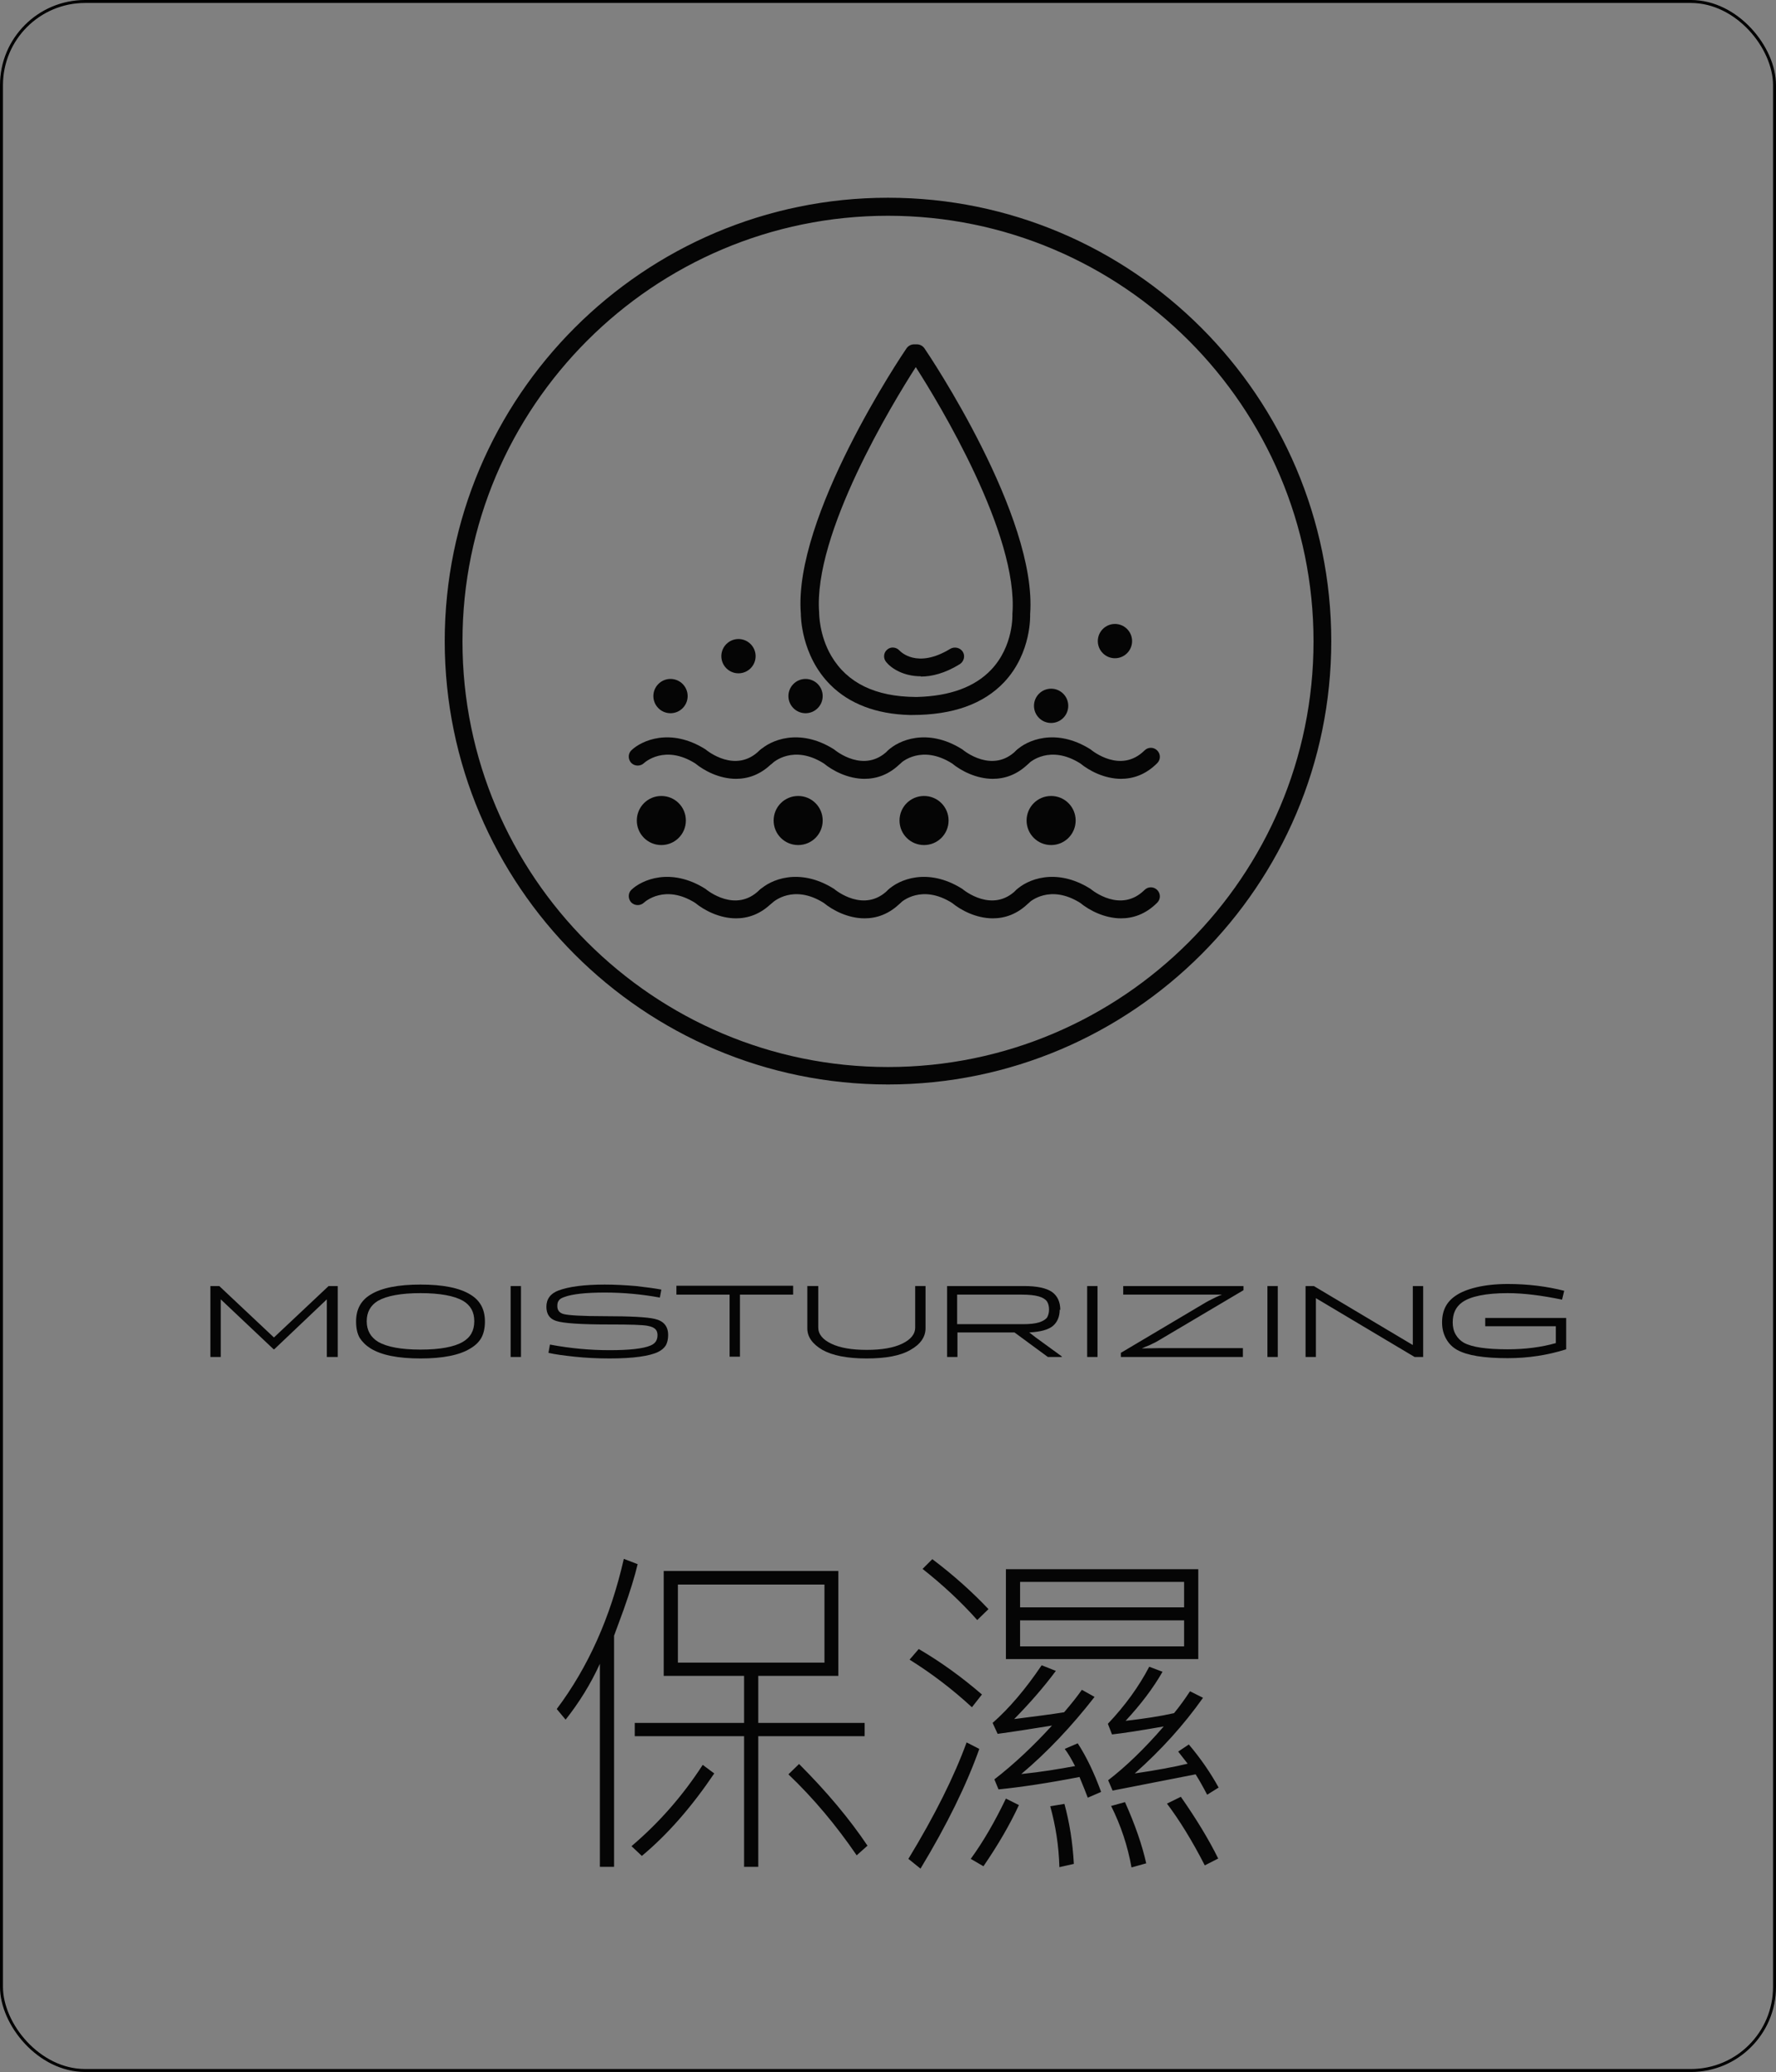 <?xml version="1.0" encoding="UTF-8"?>
<svg id="_圖層_2" data-name="圖層 2" xmlns="http://www.w3.org/2000/svg" viewBox="0 0 60.1 70.1">
  <rect x="0" y="0" width="60.1" height="70.1" fill="#808080" stroke="none"/>
  <defs>
    <style>
      .cls-1 {
        fill: none;
        stroke: #000;
        stroke-width: .1px;
      }

      .cls-2 {
        stroke: #fff;
        stroke-width: 0px;
      }

      .cls-2, .cls-3 {
        fill: #050505;
      }

      .cls-3 {
        stroke-width: 0px;
      }
    </style>
  </defs>
  <g id="_圖_槓" data-name="圖&amp;amp;槓">
    <g>
      <path class="cls-3" d="m30.05,36.69c-8.27,0-15-6.73-15-15s6.73-15,15-15,15,6.73,15,15-6.73,15-15,15m0-29.39c-7.94,0-14.4,6.46-14.4,14.4s6.46,14.4,14.4,14.4,14.4-6.46,14.4-14.4-6.46-14.4-14.4-14.4"/>
      <path class="cls-3" d="m30.86,24.19s-.05,0-.08,0c-1.13-.03-2.04-.38-2.68-1.02-1-1-1-2.35-1-2.41-.26-3.27,3.42-8.75,3.58-8.98.06-.08.15-.13.25-.13h.1c.1,0,.19.05.25.13.16.23,3.83,5.7,3.58,9,0,.01.06,1.3-.88,2.3-.7.74-1.74,1.11-3.11,1.11m.11-.61s.04,0,.06,0c1.11-.03,1.95-.34,2.5-.92.77-.81.72-1.88.72-1.89.21-2.7-2.5-7.15-3.27-8.35-.77,1.2-3.48,5.64-3.27,8.31,0,.03,0,.76.41,1.46.54.92,1.5,1.38,2.85,1.39Z"/>
      <path class="cls-3" d="m31.16,22.88c-.58,0-.99-.26-1.17-.48-.11-.13-.09-.32.03-.42.12-.11.31-.09.42.03.03.03.59.63,1.72-.06.14-.08.33-.04.42.1.09.14.04.33-.1.42-.5.31-.95.42-1.32.42"/>
      <path class="cls-3" d="m24.91,26.35c-.57,0-1.09-.28-1.38-.52-1.03-.65-1.71-.04-1.74-.01-.12.11-.31.11-.43-.01-.11-.12-.11-.31,0-.42.35-.34,1.33-.78,2.51-.04.07.06,1.03.83,1.83.04.12-.12.31-.12.43,0,.12.12.12.31,0,.43-.4.4-.83.53-1.23.53"/>
      <path class="cls-3" d="m29.26,26.35c-.57,0-1.09-.28-1.38-.52-1.03-.65-1.71-.04-1.74-.01-.12.11-.31.11-.43-.01-.11-.12-.11-.31,0-.42.35-.34,1.33-.78,2.51-.04.07.06,1.03.83,1.83.04.12-.12.31-.12.43,0,.12.12.12.31,0,.43-.4.4-.83.53-1.23.53"/>
      <path class="cls-3" d="m33.6,26.35c-.57,0-1.09-.28-1.38-.52-1.03-.65-1.71-.04-1.74-.01-.12.11-.31.11-.43-.01-.11-.12-.11-.31,0-.42.35-.34,1.33-.78,2.51-.04.07.06,1.03.83,1.83.04.12-.12.31-.12.43,0,.12.12.12.31,0,.43-.4.4-.83.53-1.23.53"/>
      <path class="cls-3" d="m37.94,26.35c-.57,0-1.09-.28-1.38-.52-1.03-.65-1.71-.04-1.74-.01-.12.11-.31.11-.43-.01-.11-.12-.11-.31,0-.42.35-.34,1.33-.78,2.51-.04.07.06,1.03.83,1.83.04.12-.12.31-.12.43,0,.12.12.12.31,0,.43-.4.4-.83.53-1.23.53"/>
      <path class="cls-3" d="m24.91,31.07c-.57,0-1.09-.28-1.38-.52-1.03-.65-1.71-.04-1.74-.01-.12.11-.31.11-.43-.01-.11-.12-.11-.31,0-.42.35-.34,1.33-.78,2.51-.04.07.06,1.03.83,1.83.04.12-.12.31-.12.43,0,.12.12.12.31,0,.43-.4.4-.83.53-1.23.53"/>
      <path class="cls-3" d="m29.26,31.07c-.57,0-1.09-.28-1.38-.52-1.03-.65-1.71-.04-1.74-.01-.12.11-.31.11-.43-.01-.11-.12-.11-.31,0-.42.35-.34,1.33-.78,2.51-.04.07.06,1.03.83,1.83.04.12-.12.31-.12.43,0,.12.12.12.31,0,.43-.4.4-.83.53-1.23.53"/>
      <path class="cls-3" d="m33.6,31.07c-.57,0-1.09-.28-1.38-.52-1.03-.65-1.71-.04-1.74-.01-.12.11-.31.11-.43-.01-.11-.12-.11-.31,0-.42.35-.34,1.33-.78,2.51-.04.07.06,1.03.83,1.83.04.12-.12.31-.12.43,0,.12.12.12.31,0,.43-.4.4-.83.53-1.23.53"/>
      <path class="cls-3" d="m37.94,31.07c-.57,0-1.09-.28-1.38-.52-1.03-.65-1.71-.04-1.74-.01-.12.11-.31.11-.43-.01-.11-.12-.11-.31,0-.42.35-.34,1.33-.78,2.51-.04.07.06,1.03.83,1.83.04.12-.12.31-.12.43,0,.12.12.12.31,0,.43-.4.4-.83.53-1.23.53"/>
      <path class="cls-3" d="m23.27,23.55c0,.32-.26.58-.58.58s-.58-.26-.58-.58.26-.58.58-.58.58.26.58.58"/>
      <path class="cls-3" d="m25.57,22.2c0,.32-.26.58-.58.58s-.58-.26-.58-.58.26-.58.58-.58.58.26.58.58"/>
      <path class="cls-3" d="m27.84,23.55c0,.32-.26.58-.58.58s-.58-.26-.58-.58.26-.58.58-.58.58.26.58.58"/>
      <path class="cls-3" d="m36.15,23.88c0,.32-.26.58-.58.58s-.58-.26-.58-.58.26-.58.58-.58.58.26.58.58"/>
      <path class="cls-3" d="m38.31,21.69c0,.32-.26.58-.58.58s-.58-.26-.58-.58.26-.58.58-.58.58.26.58.58"/>
      <path class="cls-3" d="m23.21,27.76c0,.46-.37.83-.83.83s-.83-.37-.83-.83.37-.83.83-.83.83.37.83.83"/>
      <path class="cls-3" d="m27.84,27.76c0,.46-.37.83-.83.83s-.83-.37-.83-.83.37-.83.83-.83.83.37.83.83"/>
      <path class="cls-3" d="m32.1,27.76c0,.46-.37.83-.83.83s-.83-.37-.83-.83.37-.83.83-.83.83.37.83.83"/>
      <path class="cls-3" d="m36.4,27.76c0,.46-.37.83-.83.83s-.83-.37-.83-.83.37-.83.83-.83.83.37.83.83"/>
    </g>
    <g>
      <path class="cls-2" d="m11.06,45.91v-1.95h0s-1.78,1.69-1.78,1.69h-.02s-1.79-1.69-1.79-1.69h0v1.95h-.35v-2.4h.3l1.85,1.74h0l1.85-1.74h.31v2.4h-.35Z"/>
      <path class="cls-2" d="m14.23,45.96c-.75,0-1.32-.11-1.69-.34-.16-.1-.28-.22-.37-.36-.08-.14-.12-.33-.12-.55,0-.41.16-.71.49-.91.37-.23.94-.34,1.69-.34s1.32.11,1.69.34c.33.2.49.5.49.91,0,.22-.04.4-.12.55-.08.14-.2.26-.37.36-.37.23-.94.34-1.69.34Zm0-.3c.66,0,1.14-.09,1.43-.26.26-.15.39-.38.39-.7s-.13-.54-.38-.69c-.3-.17-.78-.26-1.44-.26s-1.14.09-1.44.26c-.25.15-.38.38-.38.69s.13.54.39.7c.3.17.77.26,1.43.26Z"/>
      <path class="cls-2" d="m17.63,43.51v2.4h-.35v-2.4h.35Z"/>
      <path class="cls-2" d="m21.94,44.86c-.18-.04-.63-.05-1.34-.05-.94,0-1.54-.04-1.78-.12-.22-.07-.33-.23-.33-.48,0-.26.14-.45.41-.55.35-.13.87-.2,1.57-.2.34,0,.69.02,1.05.05.36.04.65.08.86.12l-.05.27c-.6-.11-1.22-.17-1.86-.17s-1.1.05-1.37.15c-.09.03-.16.07-.19.12-.04.05-.05.11-.05.19,0,.14.07.23.22.27.16.04.62.07,1.38.07.87,0,1.43.03,1.69.09.31.07.46.25.46.55,0,.14-.03.26-.08.35-.06.09-.14.16-.26.22-.29.14-.84.22-1.64.22-.42,0-.81-.02-1.19-.06-.37-.04-.67-.08-.88-.13l.05-.28c.69.13,1.36.19,2.02.19s1.14-.05,1.39-.16c.16-.07.23-.18.23-.35,0-.08-.02-.15-.07-.2-.05-.05-.13-.09-.25-.11Z"/>
      <path class="cls-2" d="m24.69,43.8h-1.8v-.3h3.95v.3h-1.8v2.1h-.35v-2.1Z"/>
      <path class="cls-2" d="m27.34,43.51h.35v1.4c0,.23.15.41.44.55.29.14.69.21,1.2.21s.91-.07,1.2-.21c.29-.14.44-.32.44-.55v-1.4h.35v1.43c0,.29-.17.54-.51.73-.34.2-.84.29-1.49.29s-1.15-.1-1.49-.29c-.34-.2-.51-.44-.51-.73v-1.43Z"/>
      <path class="cls-2" d="m35.86,44.31c0,.24-.08.42-.23.55-.16.13-.42.2-.8.22h0s.22.17.22.17l.88.64v.02h-.47l-1.13-.83h-1.93v.83h-.35v-2.4h2.61c.44,0,.75.07.94.2.18.13.28.33.28.61Zm-3.47-.51v1h2.22c.24,0,.42-.02.55-.06.13-.04.22-.1.27-.16.04-.07.07-.16.07-.27s-.02-.2-.07-.28c-.05-.07-.14-.13-.28-.17-.14-.04-.33-.06-.57-.06h-2.19Z"/>
      <path class="cls-2" d="m37.14,43.51v2.4h-.35v-2.4h.35Z"/>
      <path class="cls-2" d="m37.93,45.91v-.14l2.88-1.71c.05-.03.13-.07.21-.11.09-.05.17-.08.23-.11l.1-.04h0c-.24,0-.45,0-.63,0h-2.71v-.29h4.07v.14l-2.87,1.7s-.11.07-.21.11c-.09.05-.17.08-.25.11l-.11.05h0c.24,0,.45-.01.61-.01h2.81v.3h-4.15Z"/>
      <path class="cls-2" d="m43.24,43.51v2.4h-.35v-2.4h.35Z"/>
      <path class="cls-2" d="m47.87,45.91l-3.34-1.99h0v1.99h-.35v-2.4h.28l3.34,1.99h.01v-1.99h.35v2.4h-.29Z"/>
      <path class="cls-2" d="m52.93,43.68l-.07.29c-.68-.14-1.29-.22-1.84-.22-.74,0-1.26.11-1.54.31-.22.16-.32.38-.32.68,0,.15.03.29.1.41.07.12.16.21.28.28.28.15.77.22,1.48.22.59,0,1.14-.07,1.63-.21v-.57h-2.39v-.28h2.74v1.06c-.63.2-1.29.3-1.98.3-.8,0-1.37-.09-1.71-.28-.16-.09-.28-.21-.37-.37-.09-.16-.14-.34-.14-.56,0-.4.15-.7.47-.91.16-.11.4-.21.7-.28.3-.07.66-.11,1.05-.11.68,0,1.32.08,1.91.23Z"/>
    </g>
    <g>
      <path class="cls-2" d="m21.58,52.91c-.1.43-.26.94-.48,1.56l-.32.87v7.82h-.48v-6.87c-.31.68-.7,1.31-1.16,1.89l-.3-.36c1.06-1.41,1.82-3.1,2.27-5.08l.47.18Zm2.59,7.09c-.75,1.11-1.56,2.05-2.45,2.79l-.35-.33c.93-.79,1.73-1.7,2.41-2.75l.39.29Zm5.09-1.26h-3.6v4.42h-.48v-4.42h-3.7v-.45h3.7v-1.59h-2.72v-3.55h5.91v3.55h-2.71v1.59h3.6v.45Zm-1.36-2.49v-2.64h-4.96v2.64h4.96Zm1.46,6.19l-.37.33c-.69-1.01-1.46-1.93-2.31-2.74l.36-.35c.94.94,1.71,1.86,2.32,2.77Z"/>
      <path class="cls-2" d="m33.14,59.17c-.43,1.21-1.09,2.56-1.99,4.05l-.41-.33c.9-1.48,1.55-2.79,1.97-3.94l.43.22Zm.08-1.83l-.33.42c-.64-.59-1.34-1.13-2.11-1.61l.31-.36c.77.45,1.48.97,2.14,1.54Zm.22-2.89l-.37.36c-.56-.63-1.18-1.2-1.85-1.73l.33-.33c.73.55,1.36,1.12,1.9,1.69Zm1.04,6.62c-.3.65-.7,1.34-1.2,2.07l-.43-.25c.43-.59.82-1.27,1.19-2.04l.44.22Zm2.77-.44l-.44.19c-.06-.16-.15-.39-.28-.7-1.03.2-1.95.34-2.74.42l-.14-.34c.66-.51,1.31-1.12,1.95-1.82-.69.11-1.31.21-1.84.28l-.17-.37c.56-.49,1.12-1.15,1.66-1.95l.48.19c-.4.54-.87,1.08-1.41,1.63.7-.09,1.26-.16,1.69-.23.24-.28.44-.53.6-.76l.43.24c-.77.99-1.6,1.87-2.48,2.61.68-.07,1.28-.17,1.82-.27-.13-.25-.24-.44-.35-.58l.44-.19c.3.46.56,1.01.79,1.64Zm3.3-4.5h-6.51v-3.04h6.51v3.04Zm-.48-1.75v-.86h-5.55v.86h5.55Zm0,1.32v-.88h-5.55v.88h5.55Zm-3.73,7.36l-.49.11c-.02-.73-.13-1.41-.31-2.06l.48-.08c.17.62.28,1.3.32,2.04Zm4.91-2.59l-.4.25c-.14-.27-.27-.5-.39-.69l-2.81.55-.15-.35c.61-.47,1.24-1.08,1.88-1.82-.8.14-1.38.23-1.75.27l-.14-.36c.58-.61,1.05-1.26,1.4-1.93l.45.17c-.32.56-.74,1.11-1.25,1.66.61-.07,1.15-.15,1.64-.26.19-.23.37-.48.54-.74l.44.22c-.65.92-1.42,1.77-2.31,2.56.74-.11,1.34-.22,1.79-.33l-.32-.41.36-.24c.39.46.73.95,1.01,1.46Zm-2.46,2.57l-.5.14c-.13-.73-.36-1.42-.69-2.08l.47-.13c.34.76.58,1.45.72,2.08Zm2.43-.16l-.45.23c-.42-.82-.85-1.52-1.28-2.09l.47-.23c.51.73.94,1.43,1.27,2.1Z"/>
    </g>
    <rect class="cls-1" x=".05" y=".05" width="60" height="70" rx="2.83" ry="2.83"/>
  </g>
</svg>